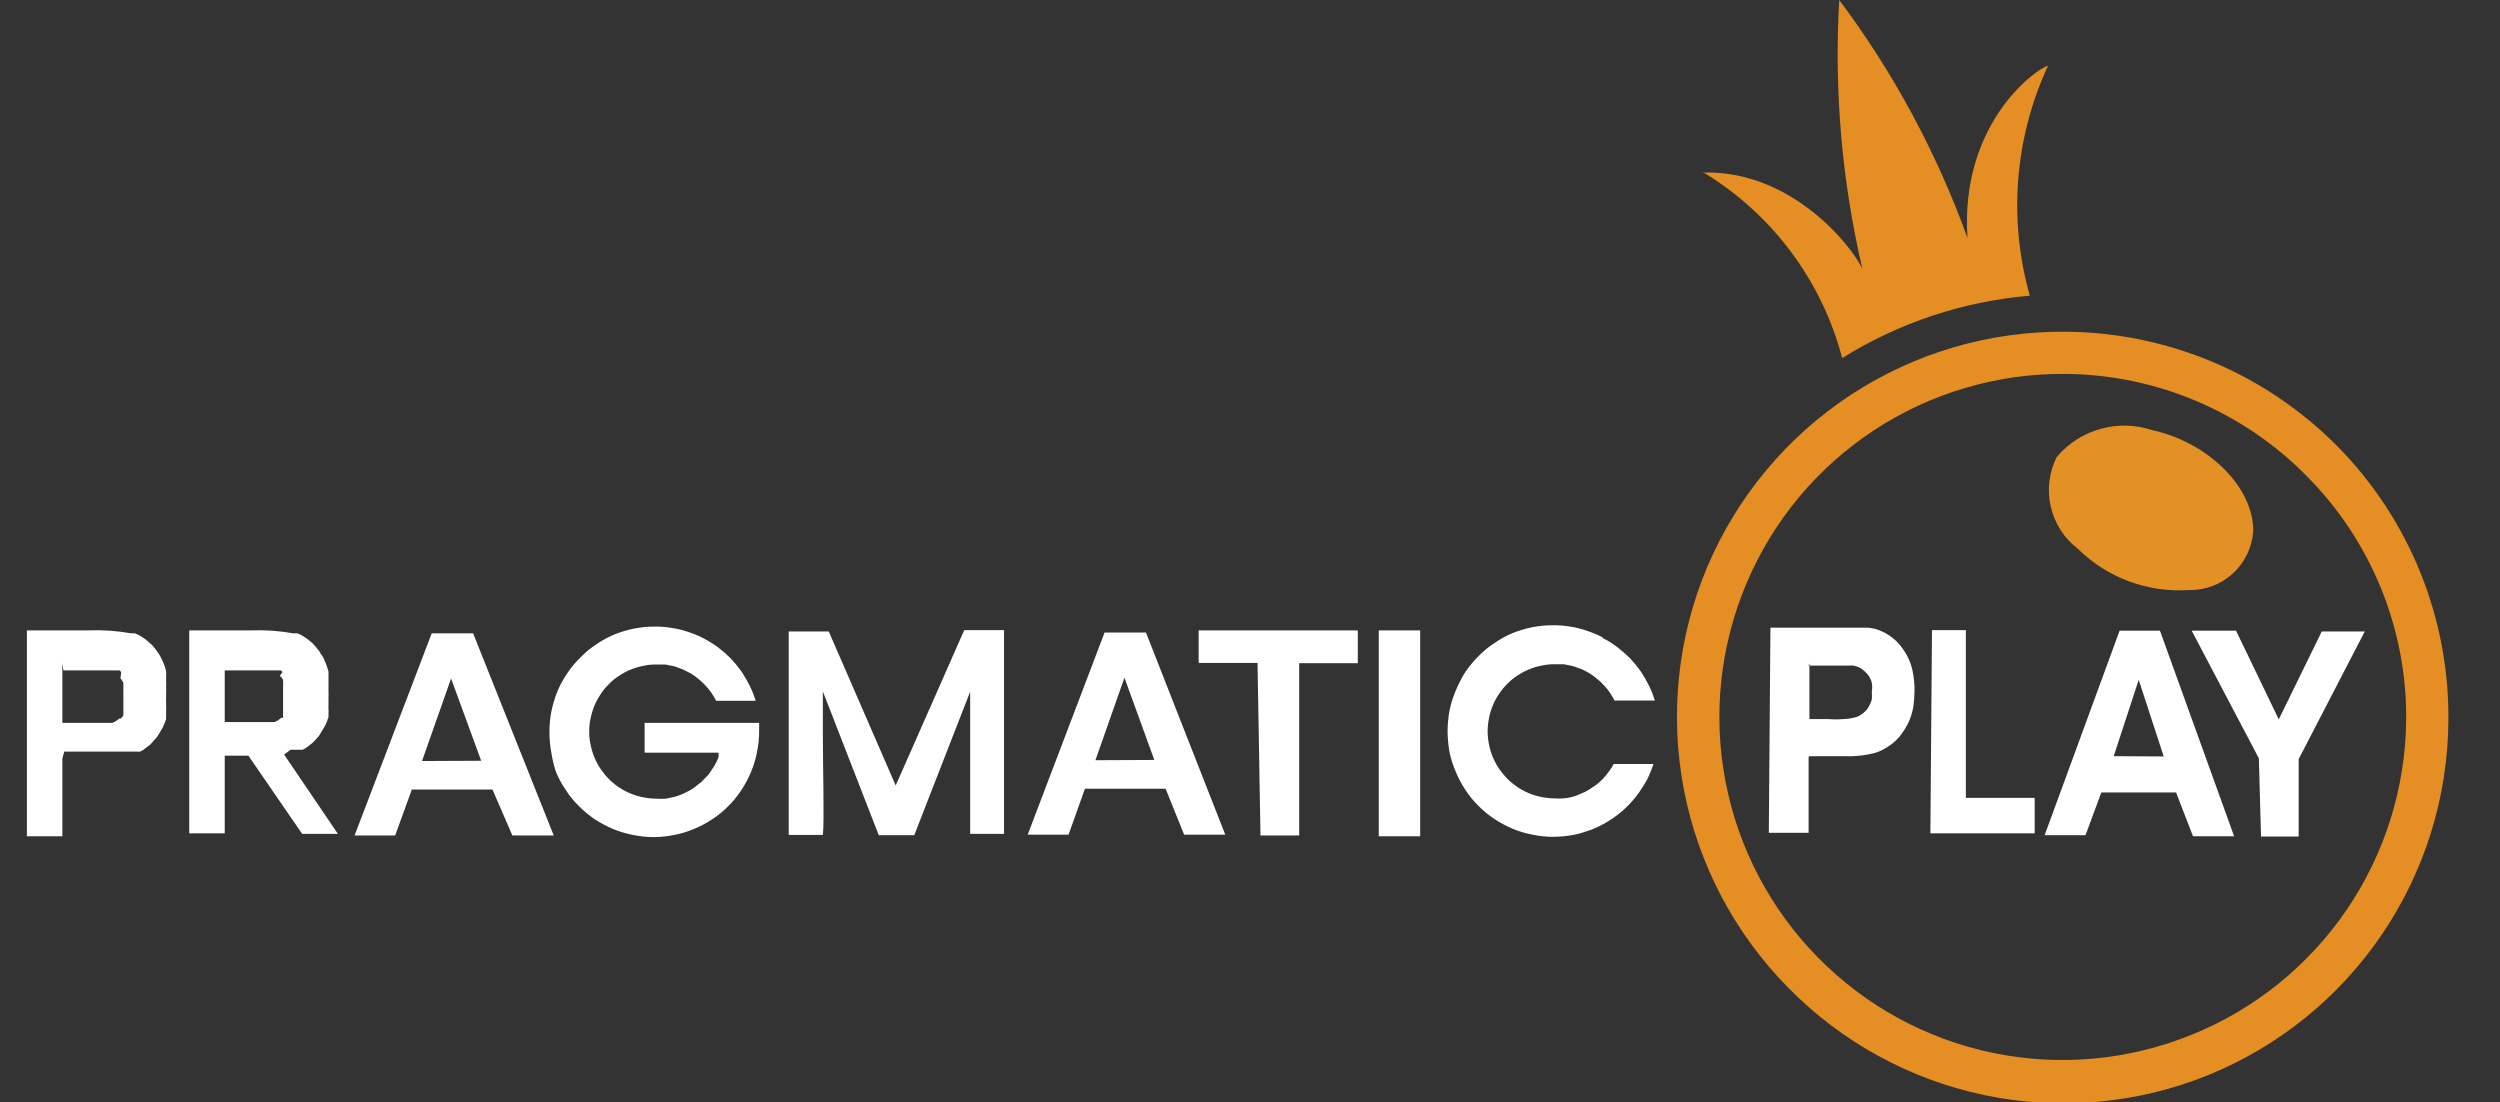 <svg width="93" height="41" viewBox="0 0 93 41" fill="none" xmlns="http://www.w3.org/2000/svg">
<rect x="0" y="0" width="93" height="41" fill="#333333" stroke="none"/>
<g clip-path="url(#clip0_141_8)">
<path fill-rule="evenodd" clip-rule="evenodd" d="M2.32 28.22V31.11H1V23.45H3.3C3.829 23.43 4.359 23.467 4.88 23.56H5.02L5.16 23.62L5.29 23.7L5.42 23.79L5.54 23.89L5.66 24L5.77 24.13L5.87 24.27C5.909 24.32 5.943 24.373 5.97 24.43L6.06 24.61L6.13 24.79C6.153 24.852 6.169 24.915 6.18 24.98C6.185 25.043 6.185 25.107 6.18 25.17V25.37C6.185 25.433 6.185 25.497 6.18 25.56C6.185 25.63 6.185 25.7 6.18 25.77V26C6.175 26.05 6.175 26.1 6.18 26.15C6.18 26.15 6.18 26.25 6.18 26.3C6.185 26.35 6.185 26.4 6.18 26.45V26.6C6.18 26.65 6.18 26.7 6.18 26.75L6.13 26.89L6.07 27.03L6.01 27.14L5.95 27.24L5.89 27.34C5.869 27.375 5.846 27.408 5.82 27.44L5.74 27.53L5.66 27.62L5.58 27.71L5.48 27.78L5.39 27.85L5.31 27.91L5.21 27.96C5.18 27.967 5.15 27.967 5.12 27.96H5.04H4.95H4.86H4.77H4.6H4.42H4.24H4.05H2.39L2.32 28.22ZM33.32 29.22L35.87 23.44H37.35V31.02H36.09C36.09 30.82 36.09 30.18 36.09 29.41C36.09 28.64 36.09 27.75 36.09 27.06V25.73L34.01 31.07H32.69L30.61 25.72V27.22C30.61 28.6 30.67 30.62 30.61 31.06H29.34V23.49H30.83L33.32 29.22ZM2.32 24.66V26.89C2.67 26.89 3.01 26.89 3.32 26.89H3.62H3.79H3.93H4.07H4.18C4.229 26.873 4.277 26.849 4.32 26.82L4.44 26.73H4.49L4.54 26.68L4.59 26.61C4.589 26.59 4.589 26.57 4.59 26.55V26.48V26.41V26.33C4.59 26.33 4.59 26.28 4.59 26.26V26.18V25.85C4.585 25.817 4.585 25.783 4.59 25.75C4.59 25.75 4.59 25.69 4.59 25.66C4.59 25.63 4.59 25.6 4.59 25.57V25.48C4.592 25.453 4.592 25.427 4.59 25.4L4.54 25.31L4.48 25.23L4.51 25L4.45 24.94H4.38H4.31H4.23H4.15H4.06H3.85H2.36L2.32 24.66ZM18.32 29.37H15.32L14.7 31.08H13.19L16.06 23.56H17.6L20.6 31.08H19.06L18.32 29.37ZM17.9 28.3L16.78 25.24L15.7 28.31L17.9 28.3ZM46.78 24.66H44.59V23.45H50.51V24.67H48.33V31.08H46.89L46.78 24.66ZM51.29 31.07V23.45H52.83V31.11H51.29V31.07ZM10.57 28.07L12.57 31.02H11.24L9.24 28.11H8.36V31H7.04V23.45H9.34C9.866 23.43 10.392 23.467 10.91 23.56H11.06L11.2 23.62L11.33 23.7L11.46 23.79L11.58 23.89C11.621 23.922 11.659 23.959 11.69 24C11.732 24.039 11.769 24.082 11.8 24.13C11.839 24.175 11.876 24.221 11.91 24.27C11.91 24.32 11.98 24.37 12.01 24.43C12.041 24.488 12.068 24.548 12.09 24.61C12.118 24.668 12.141 24.728 12.16 24.79L12.22 24.98C12.22 25.04 12.22 25.11 12.22 25.17V25.37C12.22 25.43 12.22 25.5 12.22 25.56C12.22 25.62 12.22 25.7 12.22 25.77C12.225 25.823 12.225 25.877 12.22 25.93V26.08C12.22 26.08 12.22 26.18 12.22 26.23C12.215 26.28 12.215 26.33 12.22 26.38C12.225 26.43 12.225 26.48 12.22 26.53V26.68C12.199 26.725 12.182 26.772 12.17 26.82L12.11 26.96L12.05 27.07L11.99 27.17L11.93 27.27L11.87 27.37L11.79 27.46L11.71 27.55L11.62 27.64L11.53 27.71L11.44 27.78L11.35 27.84L11.26 27.89H11.17H11.08H10.99H10.9H10.81L10.57 28.07ZM8.36 24.63V26.86C8.7 26.86 9.05 26.86 9.36 26.86H9.66H9.82H9.97H10.11H10.22L10.35 26.79L10.47 26.7H10.53V26.65C10.532 26.627 10.532 26.603 10.53 26.58C10.53 26.58 10.53 26.58 10.53 26.52C10.535 26.497 10.535 26.473 10.53 26.45V26.38C10.534 26.354 10.534 26.326 10.53 26.3V26.23V26.15V26.07V25.82C10.535 25.787 10.535 25.753 10.53 25.72C10.53 25.72 10.53 25.66 10.53 25.63V25.54C10.539 25.511 10.539 25.479 10.53 25.45C10.535 25.424 10.535 25.396 10.53 25.37V25.28L10.47 25.2L10.41 25.14L10.51 25L10.45 24.94H10.38H10.3H10.23H10.14H10.06H9.84H8.36V24.63ZM43.36 29.34H40.36L39.75 31.05H38.23L41.09 23.53H42.63L45.58 31.05H44.05L43.36 29.34ZM42.94 28.27L41.83 25.21L40.75 28.28L42.94 28.27ZM26.73 28H23.98V26.89H28.24C28.24 26.89 28.24 27.04 28.24 27.12V27.21C28.239 27.469 28.212 27.727 28.16 27.98C28.113 28.23 28.039 28.475 27.94 28.71C27.842 28.948 27.722 29.175 27.58 29.39C27.439 29.607 27.275 29.808 27.09 29.99C26.908 30.175 26.707 30.339 26.49 30.48C26.275 30.622 26.048 30.742 25.81 30.84C25.575 30.939 25.33 31.013 25.08 31.06C24.827 31.112 24.569 31.139 24.31 31.14C24.055 31.139 23.8 31.112 23.55 31.06C23.296 31.013 23.048 30.939 22.81 30.84C22.573 30.74 22.346 30.62 22.13 30.48C21.918 30.336 21.72 30.172 21.54 29.99C21.352 29.811 21.188 29.61 21.05 29.39C20.901 29.178 20.777 28.95 20.68 28.71C20.604 28.479 20.547 28.241 20.51 28C20.462 27.746 20.438 27.488 20.44 27.23C20.438 26.975 20.461 26.72 20.51 26.47C20.562 26.218 20.636 25.97 20.73 25.73C20.83 25.491 20.953 25.263 21.1 25.05C21.241 24.836 21.405 24.638 21.59 24.46C21.768 24.275 21.966 24.111 22.18 23.97C22.393 23.824 22.621 23.7 22.86 23.6C23.099 23.504 23.347 23.431 23.6 23.38C23.85 23.331 24.105 23.308 24.36 23.31C24.571 23.306 24.782 23.323 24.99 23.36C25.201 23.39 25.409 23.44 25.61 23.51C25.806 23.574 25.997 23.654 26.18 23.75C26.365 23.847 26.542 23.957 26.71 24.08C26.879 24.209 27.04 24.35 27.19 24.5C27.334 24.654 27.468 24.818 27.59 24.99C27.7 25.158 27.8 25.331 27.89 25.51C27.978 25.691 28.052 25.878 28.11 26.07H26.64C26.589 25.97 26.532 25.873 26.47 25.78C26.405 25.689 26.335 25.602 26.26 25.52C26.184 25.433 26.101 25.352 26.01 25.28C25.921 25.204 25.828 25.134 25.73 25.07L25.42 24.91L25.1 24.79L24.76 24.72H24.41C24.248 24.716 24.087 24.733 23.93 24.77C23.769 24.8 23.611 24.847 23.46 24.91C23.309 24.971 23.165 25.048 23.03 25.14C22.89 25.227 22.763 25.331 22.65 25.45C22.531 25.563 22.427 25.691 22.34 25.83C22.248 25.965 22.171 26.109 22.11 26.26C22.047 26.411 22 26.569 21.97 26.73C21.933 26.887 21.916 27.049 21.92 27.21C21.916 27.375 21.933 27.539 21.97 27.7C22.001 27.861 22.048 28.018 22.11 28.17C22.173 28.32 22.25 28.464 22.34 28.6C22.432 28.736 22.535 28.863 22.65 28.98C22.765 29.096 22.893 29.2 23.03 29.29C23.165 29.382 23.309 29.459 23.46 29.52C23.611 29.583 23.769 29.63 23.93 29.66C24.088 29.692 24.249 29.709 24.41 29.71C24.533 29.72 24.657 29.72 24.78 29.71L25.14 29.63C25.261 29.594 25.378 29.547 25.49 29.49C25.602 29.44 25.709 29.38 25.81 29.31L26.1 29.08L26.36 28.81L26.57 28.5C26.631 28.394 26.685 28.284 26.73 28.17V28ZM59.63 23.74C59.817 23.832 59.995 23.943 60.16 24.07C60.329 24.199 60.489 24.34 60.64 24.49C60.784 24.644 60.918 24.808 61.04 24.98C61.15 25.148 61.25 25.321 61.34 25.5C61.428 25.681 61.502 25.868 61.56 26.06H60.06C60.009 25.96 59.953 25.863 59.89 25.77C59.829 25.677 59.758 25.59 59.68 25.51C59.607 25.42 59.523 25.34 59.43 25.27C59.343 25.192 59.249 25.122 59.15 25.06C59.053 25.001 58.953 24.947 58.85 24.9L58.52 24.78L58.18 24.71H57.84C57.675 24.706 57.511 24.723 57.35 24.76C57.189 24.791 57.032 24.838 56.88 24.9C56.73 24.963 56.586 25.04 56.45 25.13C56.312 25.219 56.185 25.323 56.07 25.44C55.954 25.555 55.85 25.683 55.76 25.82C55.668 25.954 55.591 26.099 55.53 26.25C55.467 26.401 55.42 26.559 55.39 26.72C55.358 26.878 55.341 27.039 55.34 27.2C55.341 27.365 55.358 27.529 55.39 27.69C55.421 27.851 55.468 28.008 55.53 28.16C55.593 28.31 55.67 28.454 55.76 28.59C55.855 28.724 55.958 28.85 56.07 28.97C56.188 29.084 56.315 29.188 56.45 29.28C56.586 29.37 56.73 29.447 56.88 29.51C57.032 29.572 57.189 29.619 57.35 29.65C57.511 29.682 57.675 29.699 57.84 29.7C57.95 29.71 58.06 29.71 58.17 29.7C58.282 29.691 58.392 29.671 58.5 29.64C58.61 29.611 58.718 29.57 58.82 29.52C58.926 29.482 59.026 29.432 59.12 29.37L59.4 29.18C59.488 29.109 59.572 29.032 59.65 28.95C59.722 28.871 59.789 28.788 59.85 28.7C59.919 28.613 59.98 28.519 60.03 28.42H61.51C61.447 28.607 61.374 28.791 61.29 28.97C61.196 29.142 61.093 29.309 60.98 29.47C60.86 29.641 60.726 29.801 60.58 29.95C60.435 30.1 60.278 30.237 60.11 30.36C59.942 30.483 59.765 30.593 59.58 30.69C59.395 30.789 59.201 30.869 59 30.93C58.806 31 58.605 31.05 58.4 31.08C58.195 31.112 57.988 31.128 57.78 31.13C57.521 31.129 57.263 31.102 57.01 31.05C56.756 31.003 56.508 30.929 56.27 30.83C56.036 30.73 55.812 30.61 55.6 30.47C55.383 30.329 55.182 30.165 55 29.98C54.815 29.799 54.651 29.597 54.51 29.38C54.368 29.166 54.248 28.938 54.15 28.7C54.048 28.465 53.971 28.221 53.92 27.97C53.876 27.716 53.853 27.458 53.85 27.2C53.853 26.945 53.876 26.691 53.92 26.44C53.971 26.186 54.048 25.938 54.15 25.7C54.249 25.456 54.369 25.222 54.51 25C54.654 24.788 54.818 24.59 55 24.41C55.179 24.223 55.38 24.058 55.6 23.92C55.809 23.772 56.033 23.647 56.27 23.55C56.51 23.456 56.758 23.382 57.01 23.33C57.264 23.281 57.522 23.258 57.78 23.26C57.991 23.257 58.202 23.274 58.41 23.31C58.618 23.34 58.822 23.39 59.02 23.46C59.219 23.525 59.413 23.606 59.6 23.7L59.63 23.74Z" fill="white"/>
<path fill-rule="evenodd" clip-rule="evenodd" d="M86.96 16.61C84.29 13.908 80.659 12.372 76.86 12.34C74.018 12.311 71.232 13.128 68.855 14.686C66.478 16.244 64.618 18.473 63.51 21.09C62.408 23.701 62.105 26.581 62.639 29.365C63.173 32.148 64.52 34.711 66.51 36.73C68.497 38.761 71.042 40.156 73.823 40.739C76.604 41.321 79.495 41.064 82.13 40C84.756 38.935 87.008 37.115 88.601 34.771C90.194 32.427 91.057 29.664 91.08 26.83C91.102 24.939 90.749 23.062 90.042 21.308C89.335 19.554 88.287 17.957 86.96 16.61ZM81.51 38.5C79.171 39.447 76.604 39.679 74.133 39.167C71.662 38.654 69.399 37.42 67.63 35.62C65.859 33.823 64.661 31.541 64.188 29.064C63.714 26.586 63.986 24.023 64.97 21.7C65.952 19.374 67.603 17.392 69.712 16.006C71.822 14.619 74.296 13.889 76.82 13.91C78.497 13.921 80.156 14.263 81.7 14.917C83.245 15.571 84.645 16.523 85.82 17.72C87.002 18.91 87.936 20.323 88.57 21.876C89.203 23.429 89.523 25.093 89.51 26.77C89.488 29.298 88.716 31.762 87.292 33.85C85.868 35.939 83.855 37.557 81.51 38.5Z" fill="#E58E24"/>
<path fill-rule="evenodd" clip-rule="evenodd" d="M63.33 6.39C65.901 7.933 67.767 10.42 68.53 13.32C70.64 12.004 73.032 11.209 75.51 11C74.703 8.157 74.944 5.119 76.19 2.44C75.63 2.62 72.91 4.69 73.19 8.85C72.046 5.681 70.439 2.698 68.42 0C68.226 3.357 68.515 6.725 69.28 10C68.87 9.12 66.61 6.31 63.33 6.42V6.39Z" fill="#E58E24"/>
<path fill-rule="evenodd" clip-rule="evenodd" d="M80.06 16C82.16 16.46 83.84 18.14 83.82 19.76C83.779 20.362 83.508 20.925 83.063 21.333C82.618 21.741 82.033 21.962 81.43 21.95C80.67 22.001 79.908 21.89 79.195 21.625C78.481 21.359 77.832 20.945 77.29 20.41C76.784 20.02 76.43 19.467 76.288 18.845C76.146 18.223 76.224 17.571 76.51 17C76.934 16.498 77.499 16.134 78.132 15.956C78.764 15.777 79.436 15.793 80.06 16Z" fill="#E39025"/>
<path fill-rule="evenodd" clip-rule="evenodd" d="M67.28 28.16V30.98H65.8L65.86 23.35H68.66H69.19H69.5C69.605 23.36 69.709 23.38 69.81 23.41C70.015 23.477 70.208 23.579 70.38 23.71C70.554 23.843 70.703 24.005 70.82 24.19C70.975 24.409 71.083 24.658 71.14 24.92C71.197 25.179 71.224 25.444 71.22 25.71C71.218 25.914 71.202 26.118 71.17 26.32C71.133 26.524 71.069 26.722 70.98 26.91C70.905 27.057 70.818 27.197 70.72 27.33C70.619 27.461 70.501 27.579 70.37 27.68C70.254 27.768 70.13 27.845 70 27.91C69.879 27.97 69.752 28.013 69.62 28.04C69.383 28.092 69.142 28.122 68.9 28.13H67.31L67.28 28.16ZM73.13 29.68H75.69V31H71.81L71.87 23.44H73.13V29.68ZM67.31 24.68V26.75H68.02C68.203 26.765 68.387 26.765 68.57 26.75C68.75 26.745 68.929 26.715 69.1 26.66C69.184 26.622 69.261 26.571 69.33 26.51C69.403 26.452 69.464 26.381 69.51 26.3C69.562 26.216 69.602 26.125 69.63 26.03C69.64 25.934 69.64 25.836 69.63 25.74C69.651 25.624 69.651 25.506 69.63 25.39C69.599 25.277 69.544 25.171 69.47 25.08C69.401 25.002 69.324 24.932 69.24 24.87C69.15 24.819 69.052 24.781 68.95 24.76C68.887 24.754 68.823 24.754 68.76 24.76H68.51H68.2H67.27L67.31 24.68ZM84.03 28.21L81.53 23.46H83.18L84.77 26.76L86.37 23.49H87.97L85.51 28.24V31.12H84.11L84.03 28.21ZM80.95 29.48H78.17L77.58 31.07H76.06L78.85 23.46H80.35L83.11 31.11H81.58L80.95 29.48ZM80.49 28.14L79.56 25.29L78.63 28.13L80.49 28.14Z" fill="white"/>
</g>
<defs>
<clipPath id="clip0_141_8">
<rect width="93" height="41" fill="white"/>
</clipPath>
</defs>
</svg>
